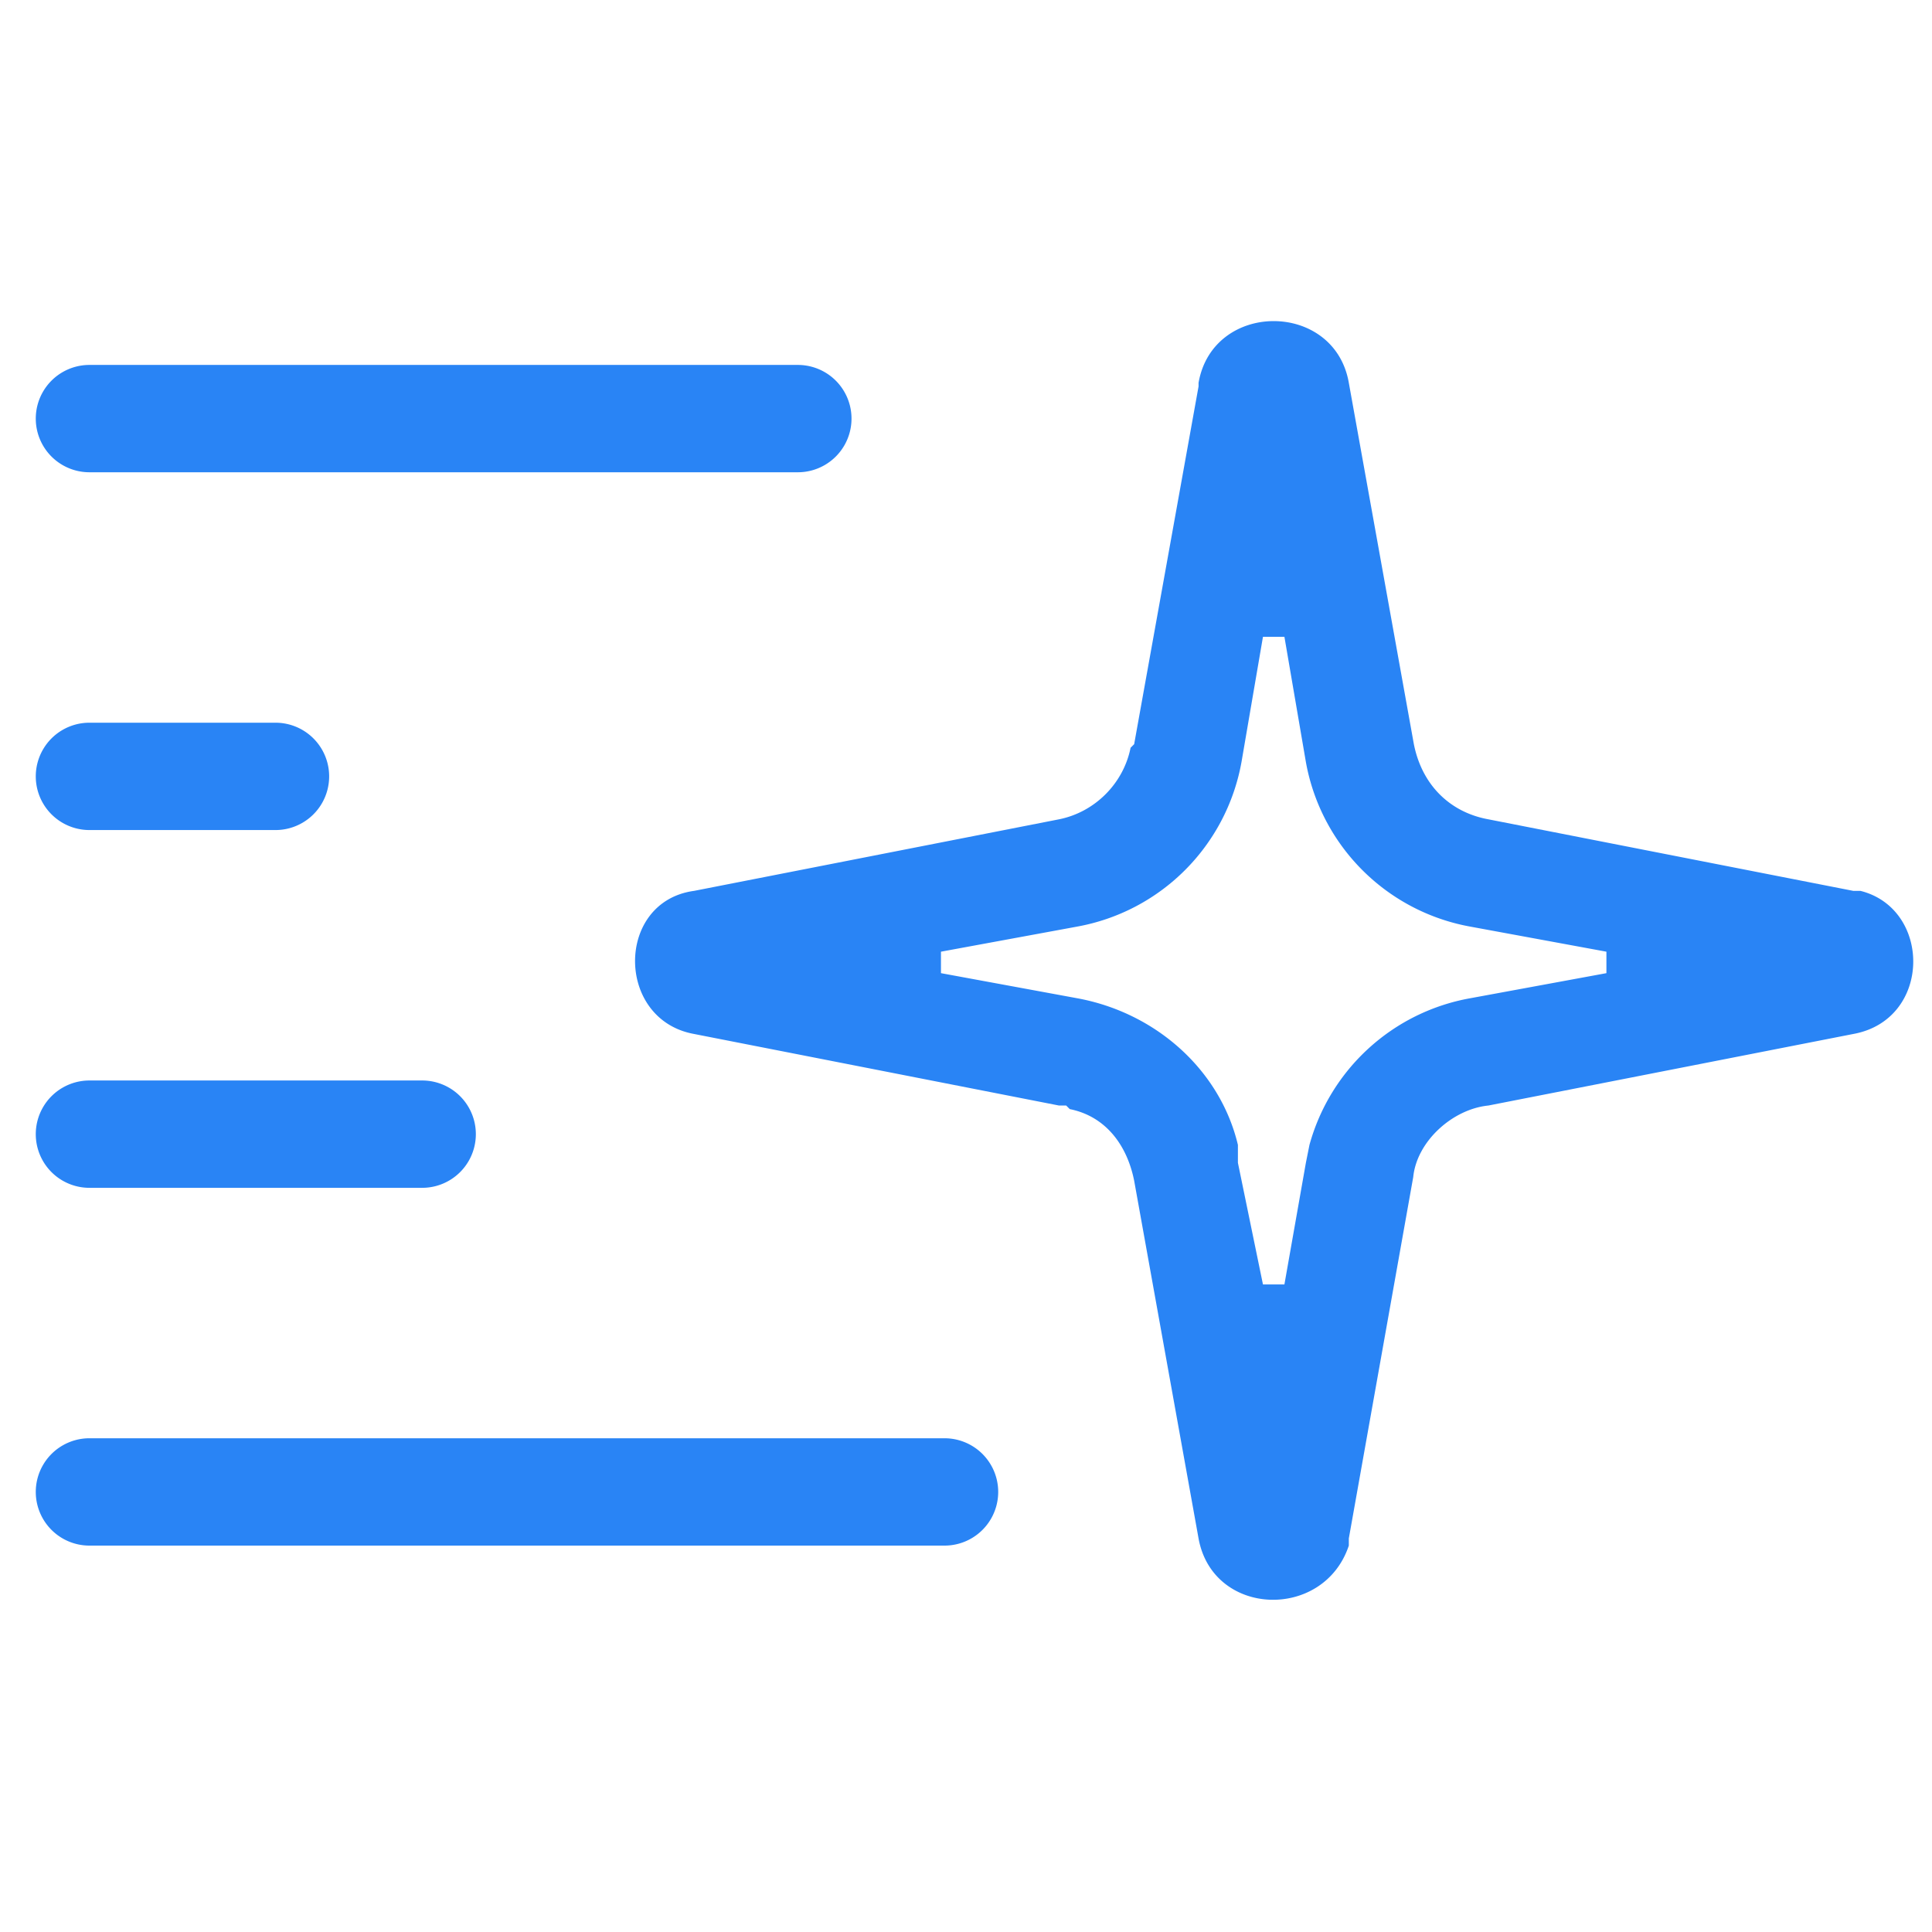<svg width="54" height="54" viewBox="0 0 54 54" fill="none" xmlns="http://www.w3.org/2000/svg"><g id="Icon=Smartai-pbx-ico21"><g id="Union"><path fill-rule="evenodd" clip-rule="evenodd" d="M33.5 10.7c.4-2.3 3.8-2.3 4.2 0l1.8 10c.2 1.2 1 2 2.1 2.2l10.2 2h.2c2 .5 2 3.6-.2 4l-10.2 2c-1 .1-2 1-2.1 2L37.7 43v.2c-.7 2.1-3.8 2-4.2-.2l-1.8-10c-.2-1-.8-1.8-1.8-2l-.1-.1h-.2l-10.2-2c-2.2-.4-2.2-3.7 0-4l10.2-2c1-.2 1.8-1 2-2l.1-.1 1.8-10Zm1.2 10.6a5.7 5.7 0 0 1-4.6 4.6l-3.8.7v.6l3.8.7c2.2.4 4 2 4.5 4.1v.5l.7 3.4h.6l.6-3.4.1-.5a5.7 5.7 0 0 1 4.5-4.1l3.8-.7v-.6l-3.8-.7a5.7 5.7 0 0 1-4.6-4.6l-.6-3.5h-.6l-.6 3.5Z" fill="#2984F5"/><path d="M26.4 40.2a1.5 1.5 0 0 1 0 3H2.5a1.5 1.5 0 0 1 0-3h23.9Z" fill="#2984F5"/><path d="M11.8 30.2a1.5 1.5 0 0 1 0 3H2.5a1.5 1.5 0 0 1 0-3h9.3Z" fill="#2984F5"/><path d="M7.7 20.2a1.5 1.5 0 0 1 0 3H2.5a1.5 1.5 0 0 1 0-3h5.2Z" fill="#2984F5"/><path d="M22.3 10.2a1.5 1.5 0 0 1 0 3H2.5a1.5 1.5 0 0 1 0-3h19.8Z" fill="#2984F5"/></g></g></svg>